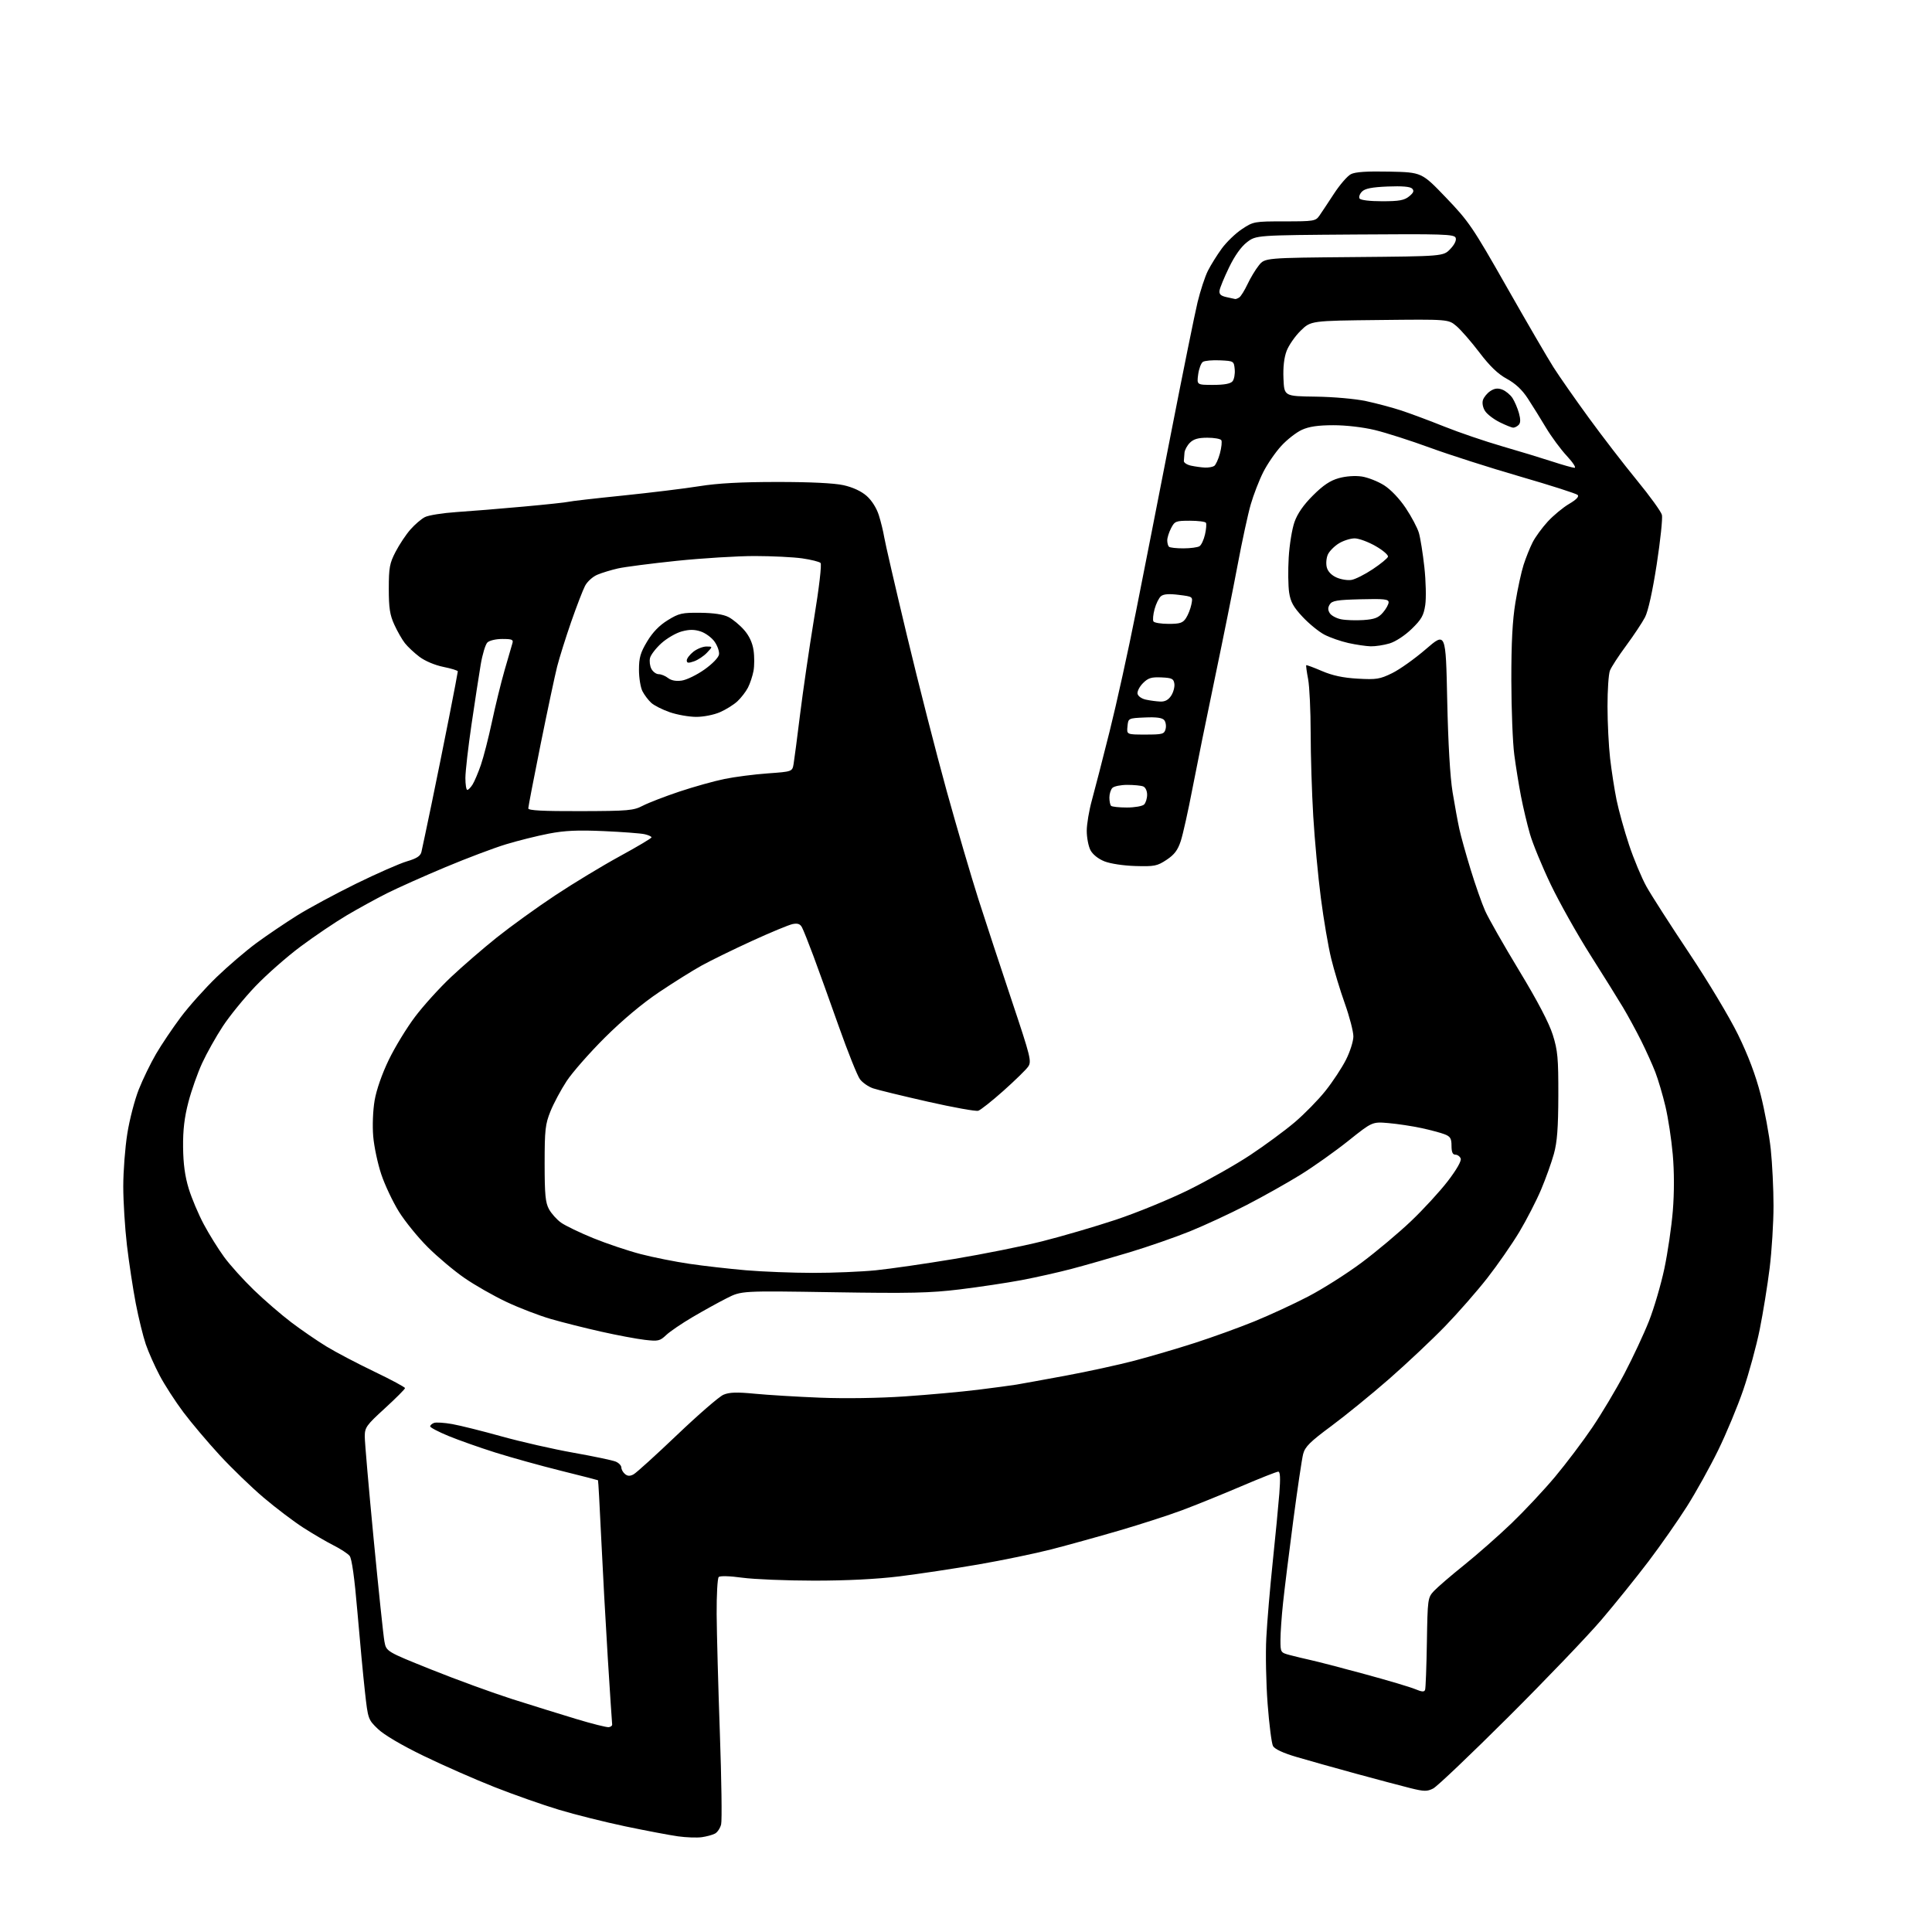 <?xml version="1.0" encoding="UTF-8" standalone="no"?>
<svg 
  version="1.1" 
  xmlns="http://www.w3.org/2000/svg" 
  xmlns:xlink="http://www.w3.org/1999/xlink" 
  xmlns:svg="http://www.w3.org/2000/svg"
  xmlns:rdf="http://www.w3.org/1999/02/22-rdf-syntax-ns#"
  xmlns:cc="http://creativecommons.org/ns#"
  xmlns:dc="http://purl.org/dc/elements/1.1/"
  viewBox="0 0 768 768"
  width="768"
  height="768"
>
<style>svg {background-color: white; }</style>"
<path stroke="none" fill="black" fill-rule="evenodd" d="M278.98,730.31C277.07,730.58 272.80,730.43 269.50,729.97C266.20,729.51 256.83,727.73 248.68,726.03C240.53,724.32 228.60,721.34 222.18,719.40C215.75,717.47 204.20,713.40 196.50,710.36C188.80,707.32 176.13,701.75 168.35,697.97C159.65,693.75 152.67,689.64 150.24,687.30C146.33,683.54 146.28,683.39 145.07,672.50C144.39,666.45 143.05,652.18 142.08,640.80C140.93,627.22 139.86,619.53 138.97,618.47C138.23,617.57 135.35,615.70 132.56,614.29C129.78,612.89 124.36,609.71 120.51,607.24C116.67,604.76 109.60,599.40 104.80,595.33C100.00,591.26 92.16,583.69 87.38,578.51C82.60,573.33 76.06,565.59 72.84,561.30C69.63,557.01 65.40,550.46 63.45,546.75C61.49,543.04 59.02,537.48 57.96,534.39C56.90,531.29 55.10,523.98 53.97,518.13C52.85,512.28 51.27,501.88 50.46,495.01C49.66,488.13 49.00,477.61 49.00,471.63C49.00,465.64 49.72,456.19 50.61,450.62C51.49,445.06 53.55,437.16 55.17,433.07C56.79,428.98 59.88,422.63 62.03,418.95C64.18,415.27 68.59,408.71 71.83,404.38C75.07,400.04 81.50,392.86 86.11,388.41C90.72,383.96 97.88,377.85 102.00,374.82C106.12,371.79 113.33,366.92 118.00,363.99C122.67,361.06 133.25,355.36 141.50,351.30C149.75,347.25 158.86,343.25 161.75,342.40C165.63,341.26 167.13,340.29 167.52,338.68C167.80,337.48 169.63,328.85 171.57,319.50C173.51,310.15 176.65,294.62 178.54,285.00C180.43,275.38 181.99,267.22 181.99,266.88C182.00,266.54 179.41,265.74 176.25,265.10C172.90,264.43 168.93,262.75 166.75,261.10C164.68,259.54 162.08,257.10 160.96,255.68C159.84,254.26 157.94,250.94 156.74,248.30C154.97,244.43 154.55,241.66 154.55,234.00C154.56,225.61 154.88,223.89 157.28,219.29C158.77,216.42 161.41,212.46 163.15,210.49C164.88,208.51 167.47,206.29 168.90,205.56C170.33,204.82 176.00,203.92 181.50,203.55C187.00,203.19 198.93,202.22 208.00,201.39C217.07,200.57 225.18,199.70 226.00,199.47C226.82,199.23 236.50,198.12 247.50,197.00C258.50,195.87 272.23,194.20 278.00,193.27C285.36,192.09 294.63,191.59 309.00,191.59C322.10,191.58 331.60,192.05 335.31,192.87C339.01,193.70 342.35,195.24 344.50,197.13C346.54,198.93 348.45,201.95 349.35,204.80C350.17,207.38 351.12,211.30 351.48,213.50C351.83,215.70 355.88,233.25 360.49,252.50C365.09,271.75 372.23,299.65 376.34,314.50C380.46,329.35 386.14,348.70 388.95,357.50C391.77,366.30 397.71,384.37 402.16,397.66C409.75,420.35 410.14,421.96 408.68,424.05C407.82,425.27 403.40,429.58 398.85,433.64C394.30,437.69 389.81,441.24 388.87,441.54C387.94,441.84 378.93,440.22 368.86,437.94C358.79,435.66 349.01,433.28 347.12,432.65C345.23,432.02 342.85,430.37 341.83,428.99C340.80,427.60 337.02,418.15 333.42,407.99C329.82,397.82 325.29,385.23 323.34,380.00C321.39,374.77 319.35,369.66 318.80,368.64C318.08,367.28 317.09,366.93 315.09,367.33C313.59,367.63 306.32,370.65 298.93,374.03C291.55,377.41 282.57,381.80 279.00,383.77C275.43,385.74 267.77,390.52 262.00,394.40C255.35,398.86 247.44,405.49 240.42,412.47C234.33,418.54 227.50,426.32 225.24,429.76C222.98,433.21 220.09,438.61 218.82,441.76C216.76,446.87 216.50,449.14 216.50,462.50C216.50,474.85 216.81,478.06 218.23,480.67C219.19,482.42 221.35,484.83 223.04,486.03C224.73,487.23 230.47,490.00 235.81,492.18C241.14,494.35 249.61,497.20 254.64,498.51C259.66,499.82 268.44,501.57 274.14,502.40C279.84,503.24 289.90,504.38 296.50,504.95C303.10,505.52 315.09,505.98 323.14,505.99C331.20,506.00 342.45,505.53 348.14,504.96C353.84,504.38 367.86,502.36 379.31,500.45C390.75,498.55 406.50,495.39 414.31,493.43C422.11,491.47 435.25,487.62 443.50,484.89C451.75,482.15 464.80,476.81 472.50,473.01C480.20,469.20 491.23,462.97 497.00,459.14C502.77,455.32 510.70,449.48 514.61,446.17C518.51,442.86 524.05,437.21 526.90,433.62C529.76,430.04 533.41,424.49 535.03,421.30C536.65,418.11 537.98,413.93 537.99,412.00C537.99,410.07 536.48,404.23 534.62,399.00C532.75,393.77 530.30,385.68 529.16,381.00C528.01,376.32 526.17,365.52 525.07,357.00C523.96,348.48 522.60,333.85 522.04,324.50C521.48,315.15 521.01,300.25 521.01,291.39C521.00,282.52 520.55,272.89 520.00,269.97C519.44,267.06 519.11,264.56 519.25,264.43C519.39,264.29 522.20,265.33 525.50,266.75C529.74,268.56 533.91,269.45 539.74,269.78C547.15,270.20 548.51,269.98 553.40,267.59C556.39,266.13 562.41,261.84 566.78,258.07C574.72,251.21 574.72,251.21 575.29,278.36C575.66,295.63 576.44,308.95 577.44,315.00C578.30,320.23 579.50,326.75 580.10,329.50C580.69,332.25 582.71,339.49 584.58,345.59C586.44,351.69 589.05,359.12 590.37,362.09C591.70,365.07 597.78,375.75 603.89,385.84C611.18,397.87 615.77,406.63 617.25,411.34C619.22,417.62 619.49,420.58 619.46,435.50C619.42,448.42 619.00,453.99 617.69,458.71C616.74,462.13 614.45,468.53 612.59,472.93C610.73,477.33 606.84,484.88 603.95,489.72C601.05,494.55 595.34,502.77 591.26,508.00C587.18,513.23 579.61,521.87 574.44,527.21C569.27,532.55 559.29,541.94 552.27,548.09C545.25,554.23 534.87,562.68 529.22,566.87C520.76,573.13 518.77,575.11 518.02,577.99C517.52,579.92 515.75,591.85 514.08,604.50C512.42,617.15 510.59,631.87 510.03,637.21C509.46,642.55 509.00,649.17 509.00,651.92C509.00,656.86 509.05,656.94 512.75,657.92C514.81,658.46 518.65,659.39 521.28,659.97C523.91,660.55 533.46,663.03 542.50,665.49C551.54,667.94 560.55,670.62 562.52,671.44C565.24,672.58 566.19,672.64 566.50,671.72C566.73,671.05 567.05,662.55 567.21,652.83C567.49,635.55 567.56,635.10 570.00,632.46C571.38,630.98 576.77,626.33 582.00,622.14C587.23,617.94 595.72,610.46 600.88,605.51C606.03,600.55 613.83,592.23 618.20,587.00C622.57,581.77 629.20,573.00 632.92,567.50C636.65,562.00 642.42,552.33 645.75,546.00C649.07,539.67 653.45,530.31 655.48,525.18C657.50,520.06 660.25,510.68 661.60,504.34C662.94,498.01 664.46,487.66 664.97,481.34C665.56,474.12 665.55,465.80 664.95,458.95C664.43,452.96 663.11,444.34 662.03,439.78C660.95,435.23 659.14,429.11 658.01,426.18C656.88,423.26 654.34,417.63 652.37,413.68C650.39,409.73 647.17,403.80 645.20,400.50C643.24,397.20 637.37,387.80 632.18,379.61C626.98,371.41 619.90,358.81 616.45,351.61C613.00,344.40 609.27,335.35 608.17,331.50C607.06,327.65 605.46,320.90 604.61,316.50C603.76,312.10 602.56,304.68 601.95,300.00C601.33,295.32 600.80,282.05 600.78,270.50C600.76,255.52 601.22,246.63 602.40,239.50C603.30,234.00 604.77,227.25 605.66,224.50C606.55,221.75 608.14,217.77 609.21,215.65C610.27,213.53 613.00,209.79 615.26,207.33C617.53,204.87 621.35,201.71 623.76,200.30C626.62,198.62 627.79,197.39 627.15,196.75C626.61,196.21 616.32,192.92 604.28,189.43C592.24,185.94 576.12,180.78 568.45,177.97C560.78,175.16 550.90,172.00 546.50,170.94C541.79,169.81 535.00,169.02 530.00,169.03C523.92,169.04 520.36,169.56 517.50,170.87C515.30,171.88 511.61,174.75 509.31,177.27C507.00,179.78 503.78,184.47 502.15,187.70C500.52,190.93 498.29,196.70 497.18,200.54C496.08,204.37 493.74,215.15 491.99,224.50C490.24,233.85 486.16,254.10 482.94,269.50C479.71,284.90 475.70,304.70 474.01,313.50C472.33,322.30 470.24,331.66 469.38,334.30C468.18,337.96 466.83,339.74 463.72,341.80C460.01,344.26 458.89,344.48 451.37,344.26C446.59,344.12 441.37,343.33 439.01,342.39C436.54,341.40 434.35,339.64 433.46,337.93C432.66,336.37 432.00,332.93 432.00,330.28C432.00,327.63 432.92,322.14 434.05,318.08C435.17,314.02 438.34,301.73 441.08,290.77C443.83,279.82 448.50,258.62 451.46,243.68C454.43,228.73 460.72,196.70 465.44,172.50C470.17,148.30 474.94,124.74 476.05,120.14C477.17,115.54 479.01,109.91 480.16,107.64C481.31,105.36 483.78,101.40 485.66,98.82C487.53,96.25 491.15,92.76 493.70,91.07C498.25,88.06 498.59,88.00 510.62,88.00C522.23,88.00 522.99,87.88 524.47,85.75C525.33,84.51 527.94,80.58 530.27,77.01C532.60,73.44 535.62,69.94 537.00,69.24C538.75,68.33 543.34,68.03 552.33,68.22C565.17,68.50 565.17,68.50 574.83,78.58C583.88,88.02 585.43,90.29 598.95,114.08C606.89,128.06 615.26,142.43 617.54,146.01C619.82,149.60 626.11,158.60 631.51,166.01C636.91,173.43 645.54,184.63 650.68,190.90C655.83,197.17 660.31,203.37 660.64,204.68C660.96,206.00 660.04,214.82 658.58,224.28C656.92,235.04 655.17,242.95 653.92,245.36C652.82,247.48 649.44,252.56 646.42,256.66C643.39,260.75 640.48,265.23 639.96,266.61C639.43,268.00 639.00,274.39 639.01,280.82C639.01,287.24 639.48,296.53 640.04,301.46C640.61,306.39 641.76,313.81 642.60,317.96C643.45,322.11 645.68,330.15 647.57,335.84C649.46,341.53 652.60,349.03 654.54,352.51C656.49,355.99 664.10,367.84 671.45,378.86C678.87,389.96 687.53,404.40 690.89,411.27C694.95,419.57 697.91,427.43 699.87,435.08C701.48,441.36 703.29,451.13 703.90,456.79C704.50,462.45 705.00,472.59 705.00,479.32C705.00,486.05 704.31,497.17 703.47,504.03C702.62,510.89 700.84,521.91 699.51,528.52C698.17,535.13 695.23,545.93 692.97,552.52C690.71,559.11 686.22,569.90 682.99,576.50C679.76,583.10 674.19,593.13 670.61,598.79C667.03,604.45 660.14,614.29 655.31,620.67C650.47,627.04 642.06,637.49 636.61,643.88C631.16,650.27 614.51,667.66 599.60,682.52C584.70,697.38 571.25,710.18 569.72,710.95C567.31,712.18 566.12,712.17 560.72,710.83C557.30,709.98 547.52,707.38 539.00,705.06C530.48,702.73 519.80,699.73 515.27,698.39C510.00,696.83 506.68,695.27 506.03,694.06C505.48,693.02 504.52,685.50 503.90,677.34C503.28,669.18 503.04,657.33 503.38,651.00C503.71,644.67 504.85,631.17 505.92,621.00C506.99,610.83 508.17,598.56 508.55,593.75C509.03,587.61 508.91,585.00 508.13,585.00C507.52,585.00 500.83,587.64 493.26,590.88C485.69,594.11 475.16,598.37 469.84,600.36C464.53,602.34 453.28,605.98 444.84,608.44C436.41,610.90 424.28,614.26 417.90,615.90C411.52,617.54 398.47,620.24 388.90,621.90C379.33,623.55 365.20,625.68 357.50,626.63C348.43,627.74 336.46,628.34 323.50,628.33C312.50,628.32 299.70,627.79 295.05,627.16C290.04,626.47 286.23,626.37 285.70,626.90C285.20,627.40 284.84,634.04 284.88,641.65C284.93,649.27 285.51,670.58 286.16,689.00C286.81,707.42 287.04,723.72 286.66,725.22C286.29,726.72 285.19,728.37 284.22,728.88C283.25,729.40 280.90,730.04 278.98,730.31zM242.00,686.58C242.82,686.47 243.43,685.96 243.34,685.44C243.26,684.92 242.48,673.02 241.60,659.00C240.73,644.98 239.55,623.40 238.97,611.04C238.40,598.69 237.83,588.51 237.71,588.42C237.60,588.33 230.95,586.63 222.95,584.64C214.95,582.65 203.25,579.40 196.95,577.42C190.65,575.43 182.24,572.46 178.25,570.81C174.26,569.16 171.00,567.45 171.00,567.01C171.00,566.57 171.67,565.96 172.50,565.64C173.32,565.32 176.58,565.53 179.75,566.09C182.91,566.65 191.80,568.87 199.50,571.02C207.20,573.16 220.03,576.08 228.00,577.49C235.97,578.91 243.51,580.49 244.75,581.01C245.99,581.53 247.00,582.59 247.00,583.36C247.00,584.13 247.65,585.29 248.44,585.95C249.47,586.81 250.42,586.85 251.85,586.08C252.93,585.50 260.72,578.44 269.16,570.39C277.60,562.34 285.88,555.16 287.57,554.44C289.93,553.43 292.83,553.33 300.07,554.03C305.26,554.53 316.93,555.24 326.00,555.60C335.75,555.99 349.54,555.79 359.69,555.09C369.15,554.45 382.20,553.26 388.69,552.46C395.19,551.65 402.07,550.73 404.00,550.41C405.93,550.09 414.70,548.50 423.50,546.87C432.30,545.24 444.68,542.54 451.00,540.88C457.32,539.21 468.12,536.04 475.00,533.82C481.88,531.60 492.45,527.78 498.50,525.32C504.55,522.86 514.23,518.39 520.00,515.39C525.77,512.39 535.34,506.33 541.25,501.92C547.17,497.50 556.02,490.07 560.93,485.40C565.84,480.73 572.42,473.56 575.55,469.48C579.04,464.92 581.01,461.47 580.65,460.53C580.33,459.69 579.37,459.00 578.53,459.00C577.45,459.00 577.00,457.97 577.00,455.48C577.00,452.55 576.53,451.77 574.25,450.89C572.74,450.30 568.58,449.19 565.00,448.42C561.42,447.65 555.58,446.76 552.00,446.45C545.50,445.89 545.50,445.89 536.00,453.48C530.77,457.66 522.23,463.72 517.00,466.96C511.77,470.20 502.10,475.63 495.50,479.04C488.90,482.45 478.75,487.15 472.94,489.50C467.13,491.85 456.33,495.60 448.94,497.83C441.55,500.06 431.23,503.01 426.00,504.39C420.77,505.77 411.77,507.79 406.00,508.88C400.23,509.96 389.20,511.62 381.50,512.56C369.68,514.00 361.82,514.17 331.13,513.68C294.75,513.10 294.75,513.10 288.91,516.05C285.69,517.67 279.56,521.06 275.28,523.58C271.00,526.10 266.28,529.31 264.80,530.72C262.31,533.08 261.62,533.23 256.30,532.61C253.11,532.24 245.32,530.78 239.00,529.36C232.68,527.95 223.68,525.68 219.00,524.33C214.32,522.98 206.34,519.91 201.27,517.51C196.19,515.11 188.70,510.84 184.63,508.02C180.55,505.21 174.02,499.72 170.11,495.83C166.19,491.94 161.00,485.55 158.56,481.63C156.13,477.71 152.97,471.03 151.56,466.80C150.14,462.56 148.70,455.78 148.36,451.72C148.00,447.49 148.24,441.39 148.92,437.42C149.63,433.24 151.86,426.87 154.53,421.34C156.96,416.30 161.66,408.59 164.97,404.21C168.27,399.82 174.69,392.73 179.24,388.44C183.78,384.16 192.00,377.05 197.50,372.65C203.00,368.26 213.44,360.72 220.71,355.91C227.97,351.10 239.55,344.09 246.45,340.33C253.34,336.57 258.99,333.21 258.99,332.87C259.00,332.52 257.76,331.95 256.25,331.61C254.74,331.26 247.43,330.71 240.00,330.38C229.68,329.92 224.53,330.15 218.15,331.38C213.56,332.27 205.91,334.17 201.15,335.62C196.39,337.06 185.53,341.16 177.00,344.74C168.47,348.31 158.05,352.97 153.83,355.09C149.61,357.21 142.41,361.16 137.83,363.87C133.25,366.58 125.00,372.15 119.50,376.25C114.00,380.34 105.90,387.48 101.49,392.10C97.08,396.72 91.27,403.86 88.57,407.97C85.87,412.08 82.19,418.64 80.39,422.54C78.58,426.44 76.11,433.43 74.90,438.07C73.31,444.14 72.71,449.16 72.78,456.00C72.85,462.66 73.52,467.59 75.02,472.50C76.20,476.35 78.90,482.74 81.02,486.70C83.13,490.66 86.77,496.51 89.11,499.70C91.44,502.89 96.76,508.79 100.93,512.81C105.09,516.83 111.78,522.61 115.79,525.65C119.80,528.69 126.10,533.01 129.79,535.26C133.48,537.51 142.01,541.99 148.75,545.22C155.49,548.45 161.00,551.41 161.00,551.80C161.00,552.18 157.40,555.79 153.00,559.82C145.58,566.60 145.00,567.42 145.00,571.09C145.00,573.27 146.59,591.58 148.53,611.78C150.48,631.97 152.40,650.30 152.81,652.50C153.55,656.50 153.55,656.50 171.53,663.71C181.41,667.67 195.80,672.92 203.50,675.38C211.20,677.83 222.68,681.40 229.00,683.31C235.32,685.22 241.18,686.69 242.00,686.58zM230.75,322.44C249.82,322.39 251.83,322.21 255.53,320.28C257.75,319.13 264.27,316.61 270.03,314.68C275.79,312.76 283.88,310.49 288.00,309.65C292.12,308.81 299.88,307.81 305.23,307.43C314.96,306.73 314.96,306.73 315.48,303.61C315.77,301.90 316.92,293.07 318.04,284.00C319.16,274.93 321.65,257.86 323.57,246.08C325.62,233.57 326.70,224.30 326.18,223.78C325.69,223.29 322.41,222.47 318.89,221.96C315.38,221.46 306.88,221.04 300.00,221.03C293.12,221.03 279.18,221.89 269.00,222.94C258.82,224.00 248.32,225.36 245.66,225.96C243.00,226.56 239.31,227.68 237.48,228.45C235.62,229.22 233.43,231.21 232.55,232.91C231.68,234.59 229.20,241.04 227.04,247.23C224.89,253.43 222.38,261.42 221.47,264.98C220.57,268.54 217.62,282.43 214.91,295.83C212.21,309.24 210.00,320.72 210.00,321.35C210.00,322.18 215.77,322.48 230.75,322.44zM447.97,321.00C451.06,321.00 454.14,320.46 454.80,319.80C455.46,319.14 456.00,317.39 456.00,315.91C456.00,314.37 455.32,312.95 454.42,312.61C453.55,312.27 450.71,312.00 448.12,312.00C445.52,312.00 442.86,312.54 442.20,313.20C441.54,313.86 441.00,315.58 441.00,317.03C441.00,318.48 441.30,319.97 441.67,320.33C442.03,320.70 444.87,321.00 447.97,321.00zM185.76,314.00C186.18,314.00 187.13,313.03 187.87,311.84C188.61,310.65 190.09,307.16 191.15,304.09C192.22,301.01 194.19,293.32 195.54,287.00C196.88,280.68 199.14,271.45 200.56,266.50C201.97,261.55 203.38,256.71 203.68,255.75C204.15,254.26 203.56,254.00 199.69,254.00C197.11,254.00 194.53,254.61 193.73,255.41C192.96,256.19 191.77,260.12 191.09,264.16C190.41,268.20 188.76,278.93 187.43,288.00C186.10,297.07 185.01,306.64 185.00,309.25C185.00,311.86 185.34,314.00 185.76,314.00zM455.32,292.00C462.15,292.00 462.81,291.82 463.34,289.80C463.66,288.59 463.41,287.00 462.80,286.26C462.02,285.32 459.69,285.00 455.09,285.21C448.50,285.50 448.50,285.50 448.19,288.75C447.87,292.00 447.87,292.00 455.32,292.00zM276.67,284.97C273.83,284.95 269.14,284.12 266.25,283.12C263.36,282.12 260.05,280.45 258.90,279.41C257.74,278.36 256.17,276.29 255.40,274.80C254.63,273.32 254.00,269.47 254.00,266.26C254.00,261.44 254.57,259.46 257.25,254.99C259.45,251.33 262.10,248.59 265.44,246.54C269.91,243.78 271.12,243.51 278.44,243.59C283.73,243.65 287.56,244.23 289.60,245.29C291.31,246.17 294.09,248.48 295.78,250.41C297.80,252.70 299.10,255.48 299.54,258.45C299.92,260.95 299.91,264.66 299.53,266.71C299.14,268.76 298.15,271.75 297.32,273.35C296.49,274.96 294.61,277.39 293.15,278.76C291.69,280.13 288.55,282.09 286.17,283.12C283.72,284.18 279.58,284.99 276.67,284.97zM461.23,278.88C463.10,278.96 464.46,278.23 465.55,276.56C466.43,275.21 467.01,273.08 466.83,271.81C466.54,269.80 465.87,269.47 461.68,269.28C457.69,269.10 456.42,269.49 454.36,271.55C452.99,272.92 452.01,274.82 452.19,275.77C452.38,276.74 453.82,277.76 455.51,278.12C457.16,278.48 459.73,278.82 461.23,278.88zM271.00,270.54C272.93,270.27 276.98,268.30 280.00,266.17C283.21,263.90 285.63,261.39 285.82,260.14C285.99,258.97 285.20,256.69 284.05,255.07C282.91,253.46 280.43,251.64 278.55,251.02C276.03,250.19 274.04,250.18 271.01,251.00C268.74,251.61 265.11,253.72 262.93,255.68C260.75,257.65 258.72,260.28 258.40,261.54C258.09,262.79 258.33,264.76 258.95,265.91C259.57,267.06 260.87,268.00 261.84,268.00C262.82,268.00 264.49,268.68 265.56,269.52C266.82,270.51 268.73,270.87 271.00,270.54zM275.88,262.89C273.62,263.68 273.00,263.60 273.00,262.52C273.00,261.76 274.19,260.21 275.63,259.07C277.08,257.93 279.41,257.00 280.81,257.00C283.35,257.00 283.35,257.00 281.05,259.44C279.79,260.79 277.46,262.34 275.88,262.89zM544.88,256.92C543.02,256.87 539.02,256.28 536.00,255.61C532.98,254.94 528.69,253.44 526.48,252.29C524.26,251.13 520.36,247.95 517.81,245.22C514.14,241.30 513.01,239.26 512.45,235.52C512.06,232.91 511.98,226.66 512.28,221.64C512.57,216.61 513.61,210.25 514.58,207.50C515.77,204.14 518.18,200.67 521.93,196.94C525.99,192.89 528.78,191.02 532.21,190.07C535.04,189.28 538.69,189.03 541.33,189.42C543.76,189.79 547.75,191.36 550.20,192.91C552.86,194.60 556.33,198.25 558.80,201.95C561.08,205.36 563.43,209.80 564.03,211.82C564.62,213.85 565.61,220.00 566.21,225.50C566.81,231.00 566.97,237.75 566.56,240.50C565.94,244.68 565.05,246.24 561.15,250.02C558.46,252.63 554.75,255.06 552.38,255.77C550.12,256.45 546.75,256.96 544.88,256.92zM464.54,248.00C469.09,248.00 470.20,247.63 471.46,245.70C472.29,244.43 473.25,241.99 473.59,240.28C474.22,237.17 474.22,237.17 468.60,236.47C464.70,235.98 462.53,236.14 461.50,237.00C460.68,237.68 459.54,239.99 458.96,242.14C458.38,244.29 458.18,246.49 458.51,247.02C458.85,247.56 461.56,248.00 464.54,248.00zM542.00,246.48C546.42,246.17 547.94,245.59 549.75,243.49C550.99,242.06 552.00,240.22 552.00,239.41C552.00,238.18 550.15,237.98 540.86,238.22C531.53,238.45 529.53,238.78 528.61,240.25C527.81,241.52 527.81,242.48 528.61,243.75C529.21,244.71 531.24,245.80 533.10,246.17C534.97,246.55 538.98,246.68 542.00,246.48zM537.26,230.52C538.77,230.26 542.56,228.35 545.68,226.27C548.80,224.20 551.53,221.96 551.74,221.31C551.95,220.65 549.74,218.74 546.81,217.07C543.89,215.39 540.15,214.02 538.50,214.01C536.85,214.01 534.03,214.90 532.23,216.00C530.43,217.10 528.46,219.09 527.85,220.42C527.24,221.76 527.04,224.04 527.41,225.49C527.82,227.15 529.26,228.66 531.28,229.56C533.05,230.35 535.74,230.79 537.26,230.52zM470.42,217.98C473.21,217.98 476.10,217.59 476.82,217.13C477.55,216.67 478.53,214.56 479.01,212.45C479.49,210.34 479.65,208.25 479.38,207.81C479.11,207.36 476.22,207.00 472.97,207.00C467.43,207.00 466.95,207.19 465.53,209.95C464.69,211.57 464.00,213.75 464.00,214.78C464.00,215.82 464.30,216.97 464.67,217.33C465.03,217.70 467.62,217.99 470.42,217.98zM479.00,185.87C480.38,185.92 482.02,185.64 482.65,185.23C483.28,184.83 484.31,182.58 484.94,180.23C485.57,177.88 485.82,175.51 485.49,174.98C485.15,174.44 482.66,174.00 479.94,174.00C476.33,174.00 474.46,174.54 473.00,176.00C471.90,177.10 470.93,178.90 470.85,180.00C470.77,181.10 470.65,182.56 470.60,183.24C470.55,183.92 471.85,184.77 473.50,185.12C475.15,185.47 477.62,185.81 479.00,185.87zM625.89,185.96C626.65,185.98 625.28,183.86 622.85,181.25C620.41,178.64 616.68,173.57 614.54,170.00C612.41,166.43 609.17,161.21 607.34,158.42C605.09,154.96 602.41,152.45 599.01,150.60C595.46,148.67 592.26,145.60 588.06,140.08C584.80,135.79 580.69,131.08 578.93,129.60C575.74,126.91 575.74,126.91 548.42,127.21C521.09,127.50 521.09,127.50 517.05,131.44C514.83,133.61 512.32,137.23 511.46,139.47C510.44,142.15 510.00,145.96 510.20,150.53C510.50,157.50 510.50,157.50 523.00,157.67C530.01,157.76 538.79,158.54 543.00,159.44C547.12,160.32 553.42,162.00 557.00,163.17C560.58,164.35 568.29,167.22 574.14,169.57C580.00,171.92 590.35,175.44 597.14,177.41C603.94,179.38 612.88,182.10 617.00,183.45C621.12,184.80 625.12,185.93 625.89,185.96zM601.55,170.00C600.97,170.00 598.56,169.04 596.18,167.86C593.81,166.69 591.18,164.68 590.35,163.41C589.46,162.06 589.11,160.24 589.49,159.02C589.86,157.88 591.18,156.27 592.44,155.45C594.10,154.36 595.40,154.20 597.19,154.88C598.54,155.40 600.36,156.90 601.23,158.22C602.09,159.55 603.25,162.25 603.80,164.22C604.49,166.72 604.46,168.14 603.69,168.91C603.09,169.51 602.13,170.00 601.55,170.00zM482.25,153.00C486.68,153.00 489.13,152.54 489.95,151.57C490.60,150.78 490.99,148.64 490.82,146.82C490.50,143.54 490.44,143.50 485.00,143.24C481.98,143.10 478.90,143.37 478.17,143.85C477.44,144.32 476.60,146.58 476.29,148.86C475.74,153.00 475.74,153.00 482.25,153.00zM491.00,118.87C491.27,118.92 492.01,118.64 492.63,118.23C493.26,117.83 494.72,115.47 495.89,113.00C497.05,110.53 499.08,107.15 500.41,105.50C502.81,102.50 502.81,102.50 538.27,102.19C573.74,101.88 573.74,101.88 576.50,99.00C578.20,97.23 579.03,95.51 578.65,94.53C578.10,93.10 573.93,92.96 538.69,93.22C499.34,93.50 499.34,93.50 495.72,96.26C493.39,98.04 490.84,101.62 488.59,106.26C486.66,110.24 484.95,114.39 484.79,115.47C484.57,116.94 485.25,117.60 487.50,118.10C489.15,118.46 490.73,118.81 491.00,118.87zM549.45,80.00C556.19,80.00 558.23,79.63 560.14,78.07C561.93,76.61 562.22,75.86 561.34,74.96C560.58,74.18 557.31,73.91 551.63,74.14C545.36,74.40 542.63,74.94 541.42,76.15C540.51,77.06 540.07,78.30 540.44,78.90C540.84,79.56 544.49,80.00 549.45,80.00z" />

</svg>
